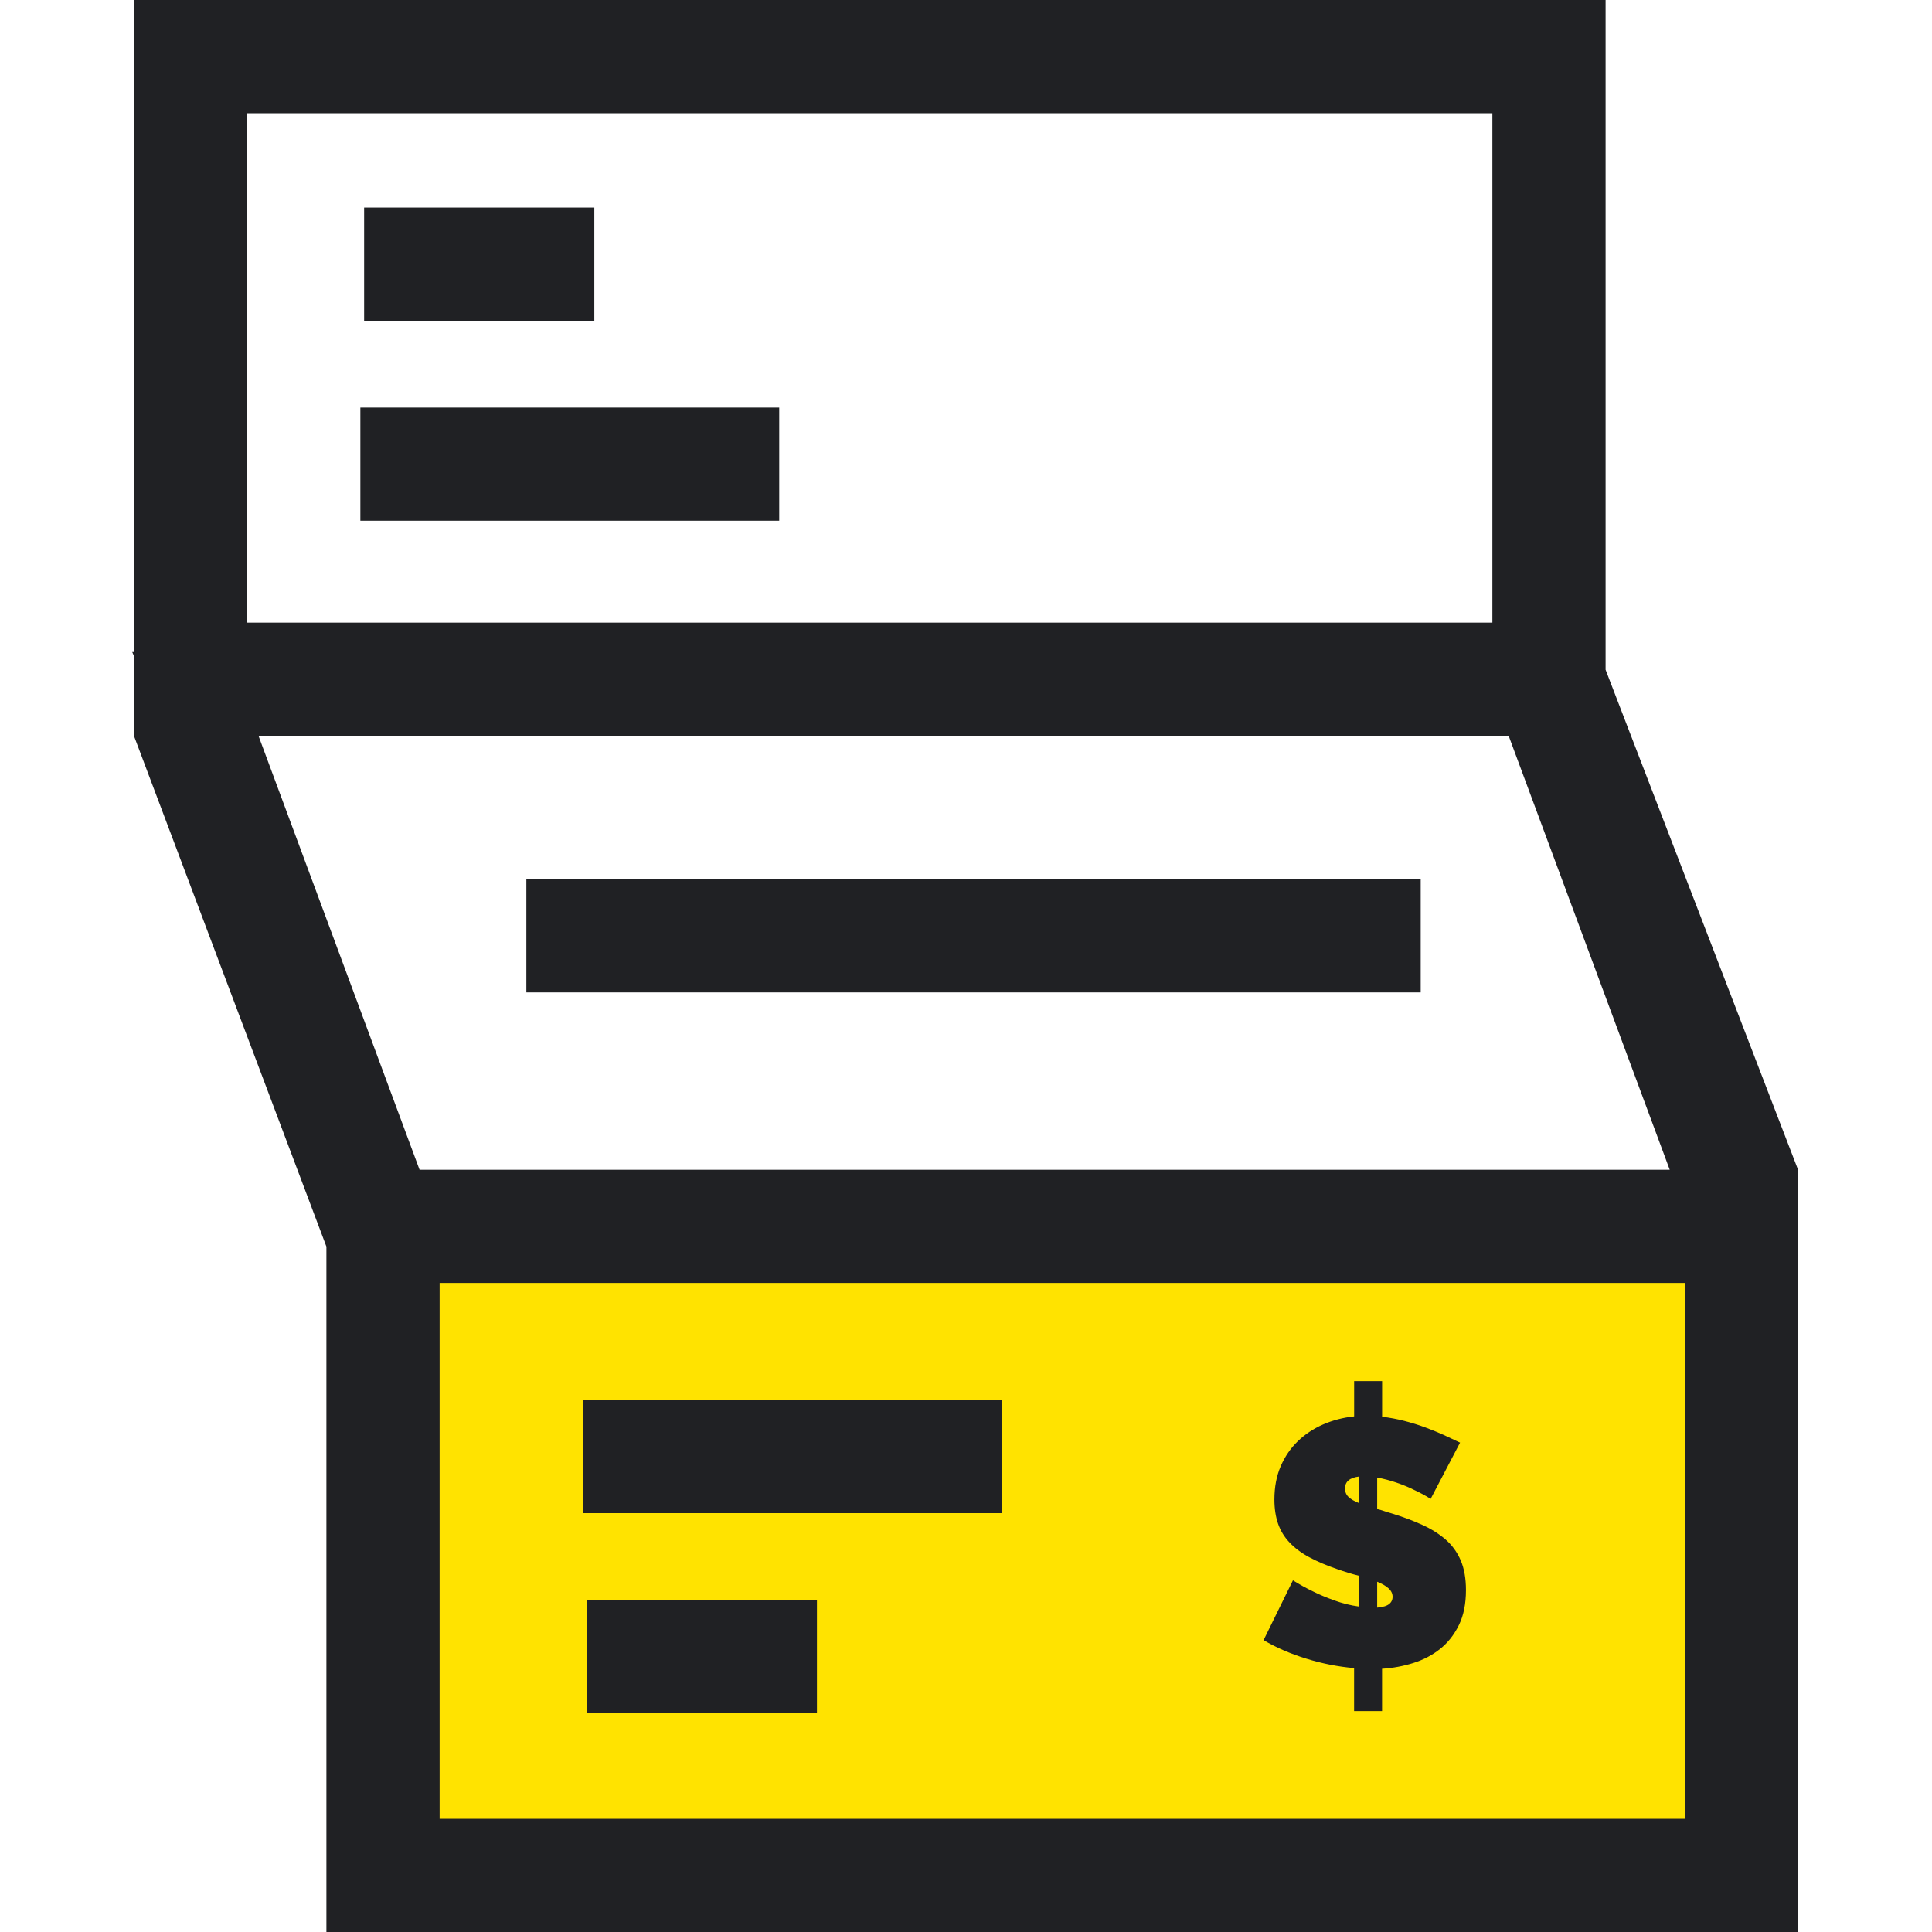 <svg xmlns="http://www.w3.org/2000/svg" width="40" height="40" viewBox="0 0 40 40" fill="none"><rect x="9" y="25" width="27" height="15" fill="#FFE300"></rect><path d="M36.5 25.5L32 14H3.5L8.5 25.5H36.5Z" stroke="#202124"></path><path d="M33.242 13.866V0H2.773V15.234L6.744 25.773C6.748 25.785 6.753 25.797 6.758 25.809V40H37.227V24.219L33.242 13.866ZM5.117 2.344H30.898V12.891H5.117V2.344ZM5.352 15.234H31.235L34.57 24.219H8.687L5.352 15.234ZM34.883 37.656H9.102V26.562H34.883V37.656Z" fill="#202124"></path><path d="M12.305 4.297H7.539V6.641H12.305V4.297Z" fill="#202124"></path><path d="M16.133 8.438H7.461V10.781H16.133V8.438Z" fill="#202124"></path><path d="M29.414 18.203H10.898V20.547H29.414V18.203Z" fill="#202124"></path><path d="M30.243 32.307C30.17 32.138 30.067 31.994 29.932 31.876C29.796 31.758 29.634 31.655 29.443 31.569C29.252 31.482 29.039 31.402 28.802 31.33C28.749 31.315 28.699 31.3 28.651 31.283C28.602 31.266 28.556 31.253 28.513 31.243V30.591C28.648 30.616 28.782 30.651 28.915 30.697C29.047 30.742 29.167 30.792 29.273 30.845C29.398 30.903 29.514 30.965 29.62 31.033L30.229 29.868C30.127 29.82 30.016 29.768 29.896 29.712C29.775 29.657 29.646 29.604 29.508 29.553C29.371 29.502 29.227 29.458 29.078 29.419C28.928 29.38 28.774 29.352 28.615 29.332V28.594H28.036V29.325C27.809 29.349 27.595 29.404 27.395 29.491C27.195 29.578 27.02 29.694 26.87 29.839C26.721 29.983 26.602 30.156 26.516 30.356C26.429 30.556 26.385 30.787 26.385 31.047C26.385 31.235 26.411 31.402 26.461 31.547C26.512 31.692 26.59 31.821 26.697 31.934C26.803 32.047 26.938 32.149 27.102 32.238C27.266 32.327 27.461 32.41 27.688 32.488C27.838 32.541 27.987 32.587 28.137 32.625V33.262C27.963 33.238 27.793 33.196 27.627 33.135C27.46 33.075 27.314 33.014 27.189 32.951C27.039 32.879 26.899 32.801 26.769 32.719L26.161 33.957C26.421 34.111 26.716 34.239 27.044 34.34C27.372 34.442 27.703 34.507 28.035 34.536V35.426H28.614V34.55C28.836 34.536 29.051 34.496 29.259 34.431C29.466 34.366 29.651 34.27 29.812 34.142C29.974 34.014 30.104 33.85 30.203 33.649C30.302 33.449 30.351 33.207 30.351 32.922C30.351 32.681 30.315 32.476 30.243 32.307ZM28.137 31.12C28.04 31.081 27.968 31.039 27.92 30.993C27.871 30.947 27.847 30.888 27.847 30.816C27.847 30.676 27.944 30.594 28.137 30.57V31.12ZM28.759 33.211C28.711 33.25 28.629 33.274 28.513 33.284V32.748C28.61 32.787 28.687 32.831 28.745 32.882C28.803 32.933 28.832 32.992 28.832 33.059C28.832 33.122 28.808 33.173 28.759 33.211Z" fill="#202124"></path><path d="M16.914 33.125H12.148V35.469H16.914V33.125Z" fill="#202124"></path><path d="M20.742 28.984H12.07V31.328H20.742V28.984Z" fill="#202124"></path></svg>